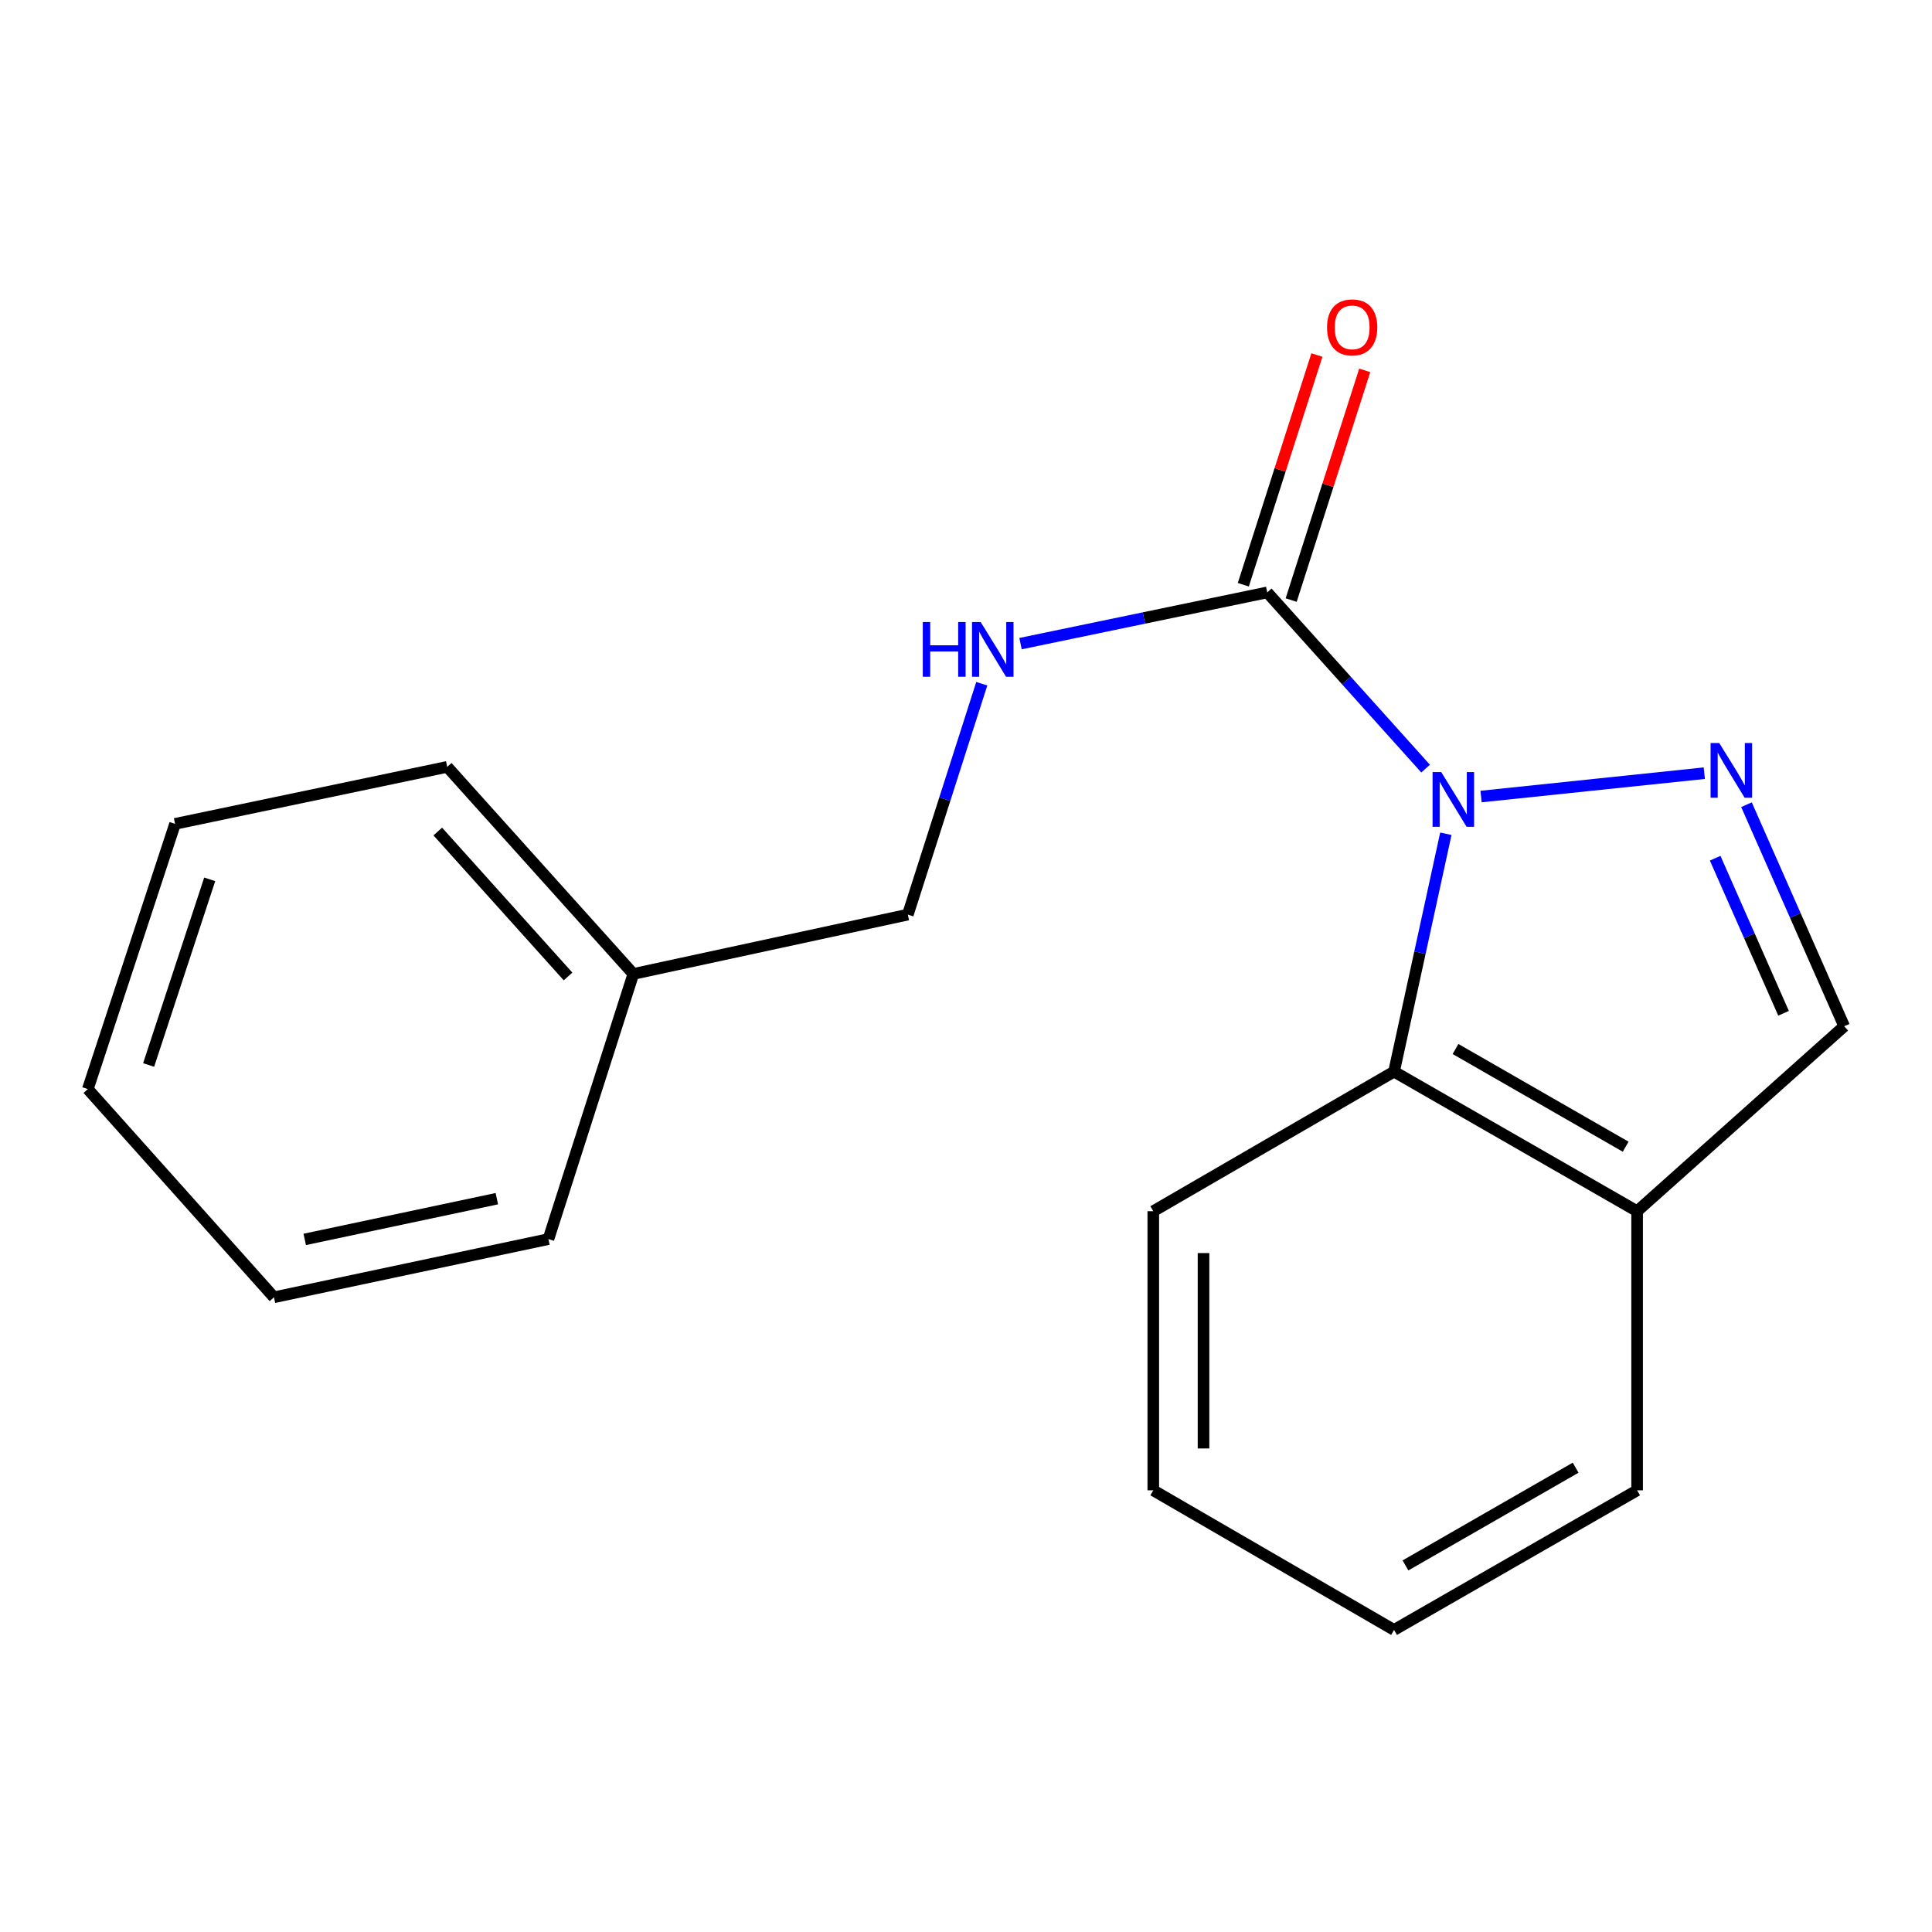 <?xml version='1.0' encoding='iso-8859-1'?>
<svg version='1.1' baseProfile='full'
              xmlns='http://www.w3.org/2000/svg'
                      xmlns:rdkit='http://www.rdkit.org/xml'
                      xmlns:xlink='http://www.w3.org/1999/xlink'
                  xml:space='preserve'
width='1000px' height='1000px' viewBox='0 0 1000 1000'>
<!-- END OF HEADER -->
<rect style='opacity:1.0;fill:#FFFFFF;stroke:none' width='1000' height='1000' x='0' y='0'> </rect>
<path class='bond-0' d='M 766.593,412.289 L 882.142,400.202' style='fill:none;fill-rule:evenodd;stroke:#0000FF;stroke-width:6px;stroke-linecap:butt;stroke-linejoin:miter;stroke-opacity:1' />
<path class='bond-1' d='M 737.894,397.834 L 696.908,352.23' style='fill:none;fill-rule:evenodd;stroke:#0000FF;stroke-width:6px;stroke-linecap:butt;stroke-linejoin:miter;stroke-opacity:1' />
<path class='bond-1' d='M 696.908,352.23 L 655.921,306.627' style='fill:none;fill-rule:evenodd;stroke:#000000;stroke-width:6px;stroke-linecap:butt;stroke-linejoin:miter;stroke-opacity:1' />
<path class='bond-2' d='M 748.367,431.556 L 734.96,493.115' style='fill:none;fill-rule:evenodd;stroke:#0000FF;stroke-width:6px;stroke-linecap:butt;stroke-linejoin:miter;stroke-opacity:1' />
<path class='bond-2' d='M 734.96,493.115 L 721.552,554.674' style='fill:none;fill-rule:evenodd;stroke:#000000;stroke-width:6px;stroke-linecap:butt;stroke-linejoin:miter;stroke-opacity:1' />
<path class='bond-3' d='M 903.978,416.517 L 929.262,473.85' style='fill:none;fill-rule:evenodd;stroke:#0000FF;stroke-width:6px;stroke-linecap:butt;stroke-linejoin:miter;stroke-opacity:1' />
<path class='bond-3' d='M 929.262,473.85 L 954.545,531.184' style='fill:none;fill-rule:evenodd;stroke:#000000;stroke-width:6px;stroke-linecap:butt;stroke-linejoin:miter;stroke-opacity:1' />
<path class='bond-3' d='M 887.771,444.209 L 905.469,484.343' style='fill:none;fill-rule:evenodd;stroke:#0000FF;stroke-width:6px;stroke-linecap:butt;stroke-linejoin:miter;stroke-opacity:1' />
<path class='bond-3' d='M 905.469,484.343 L 923.167,524.476' style='fill:none;fill-rule:evenodd;stroke:#000000;stroke-width:6px;stroke-linecap:butt;stroke-linejoin:miter;stroke-opacity:1' />
<path class='bond-5' d='M 655.921,306.627 L 592.071,319.885' style='fill:none;fill-rule:evenodd;stroke:#000000;stroke-width:6px;stroke-linecap:butt;stroke-linejoin:miter;stroke-opacity:1' />
<path class='bond-5' d='M 592.071,319.885 L 528.222,333.143' style='fill:none;fill-rule:evenodd;stroke:#0000FF;stroke-width:6px;stroke-linecap:butt;stroke-linejoin:miter;stroke-opacity:1' />
<path class='bond-6' d='M 668.304,310.593 L 687.343,251.146' style='fill:none;fill-rule:evenodd;stroke:#000000;stroke-width:6px;stroke-linecap:butt;stroke-linejoin:miter;stroke-opacity:1' />
<path class='bond-6' d='M 687.343,251.146 L 706.383,191.699' style='fill:none;fill-rule:evenodd;stroke:#FF0000;stroke-width:6px;stroke-linecap:butt;stroke-linejoin:miter;stroke-opacity:1' />
<path class='bond-6' d='M 643.539,302.661 L 662.579,243.214' style='fill:none;fill-rule:evenodd;stroke:#000000;stroke-width:6px;stroke-linecap:butt;stroke-linejoin:miter;stroke-opacity:1' />
<path class='bond-6' d='M 662.579,243.214 L 681.618,183.768' style='fill:none;fill-rule:evenodd;stroke:#FF0000;stroke-width:6px;stroke-linecap:butt;stroke-linejoin:miter;stroke-opacity:1' />
<path class='bond-4' d='M 721.552,554.674 L 847.367,626.921' style='fill:none;fill-rule:evenodd;stroke:#000000;stroke-width:6px;stroke-linecap:butt;stroke-linejoin:miter;stroke-opacity:1' />
<path class='bond-4' d='M 753.373,542.961 L 841.444,593.534' style='fill:none;fill-rule:evenodd;stroke:#000000;stroke-width:6px;stroke-linecap:butt;stroke-linejoin:miter;stroke-opacity:1' />
<path class='bond-9' d='M 721.552,554.674 L 596.936,626.921' style='fill:none;fill-rule:evenodd;stroke:#000000;stroke-width:6px;stroke-linecap:butt;stroke-linejoin:miter;stroke-opacity:1' />
<path class='bond-18' d='M 954.545,531.184 L 847.367,626.921' style='fill:none;fill-rule:evenodd;stroke:#000000;stroke-width:6px;stroke-linecap:butt;stroke-linejoin:miter;stroke-opacity:1' />
<path class='bond-10' d='M 847.367,626.921 L 847.367,771.386' style='fill:none;fill-rule:evenodd;stroke:#000000;stroke-width:6px;stroke-linecap:butt;stroke-linejoin:miter;stroke-opacity:1' />
<path class='bond-7' d='M 508.165,353.89 L 489.029,413.644' style='fill:none;fill-rule:evenodd;stroke:#0000FF;stroke-width:6px;stroke-linecap:butt;stroke-linejoin:miter;stroke-opacity:1' />
<path class='bond-7' d='M 489.029,413.644 L 469.893,473.398' style='fill:none;fill-rule:evenodd;stroke:#000000;stroke-width:6px;stroke-linecap:butt;stroke-linejoin:miter;stroke-opacity:1' />
<path class='bond-8' d='M 469.893,473.398 L 327.812,504.111' style='fill:none;fill-rule:evenodd;stroke:#000000;stroke-width:6px;stroke-linecap:butt;stroke-linejoin:miter;stroke-opacity:1' />
<path class='bond-11' d='M 327.812,504.111 L 231.482,396.932' style='fill:none;fill-rule:evenodd;stroke:#000000;stroke-width:6px;stroke-linecap:butt;stroke-linejoin:miter;stroke-opacity:1' />
<path class='bond-11' d='M 294.022,505.417 L 226.592,430.391' style='fill:none;fill-rule:evenodd;stroke:#000000;stroke-width:6px;stroke-linecap:butt;stroke-linejoin:miter;stroke-opacity:1' />
<path class='bond-12' d='M 327.812,504.111 L 283.866,641.353' style='fill:none;fill-rule:evenodd;stroke:#000000;stroke-width:6px;stroke-linecap:butt;stroke-linejoin:miter;stroke-opacity:1' />
<path class='bond-13' d='M 596.936,626.921 L 596.936,771.386' style='fill:none;fill-rule:evenodd;stroke:#000000;stroke-width:6px;stroke-linecap:butt;stroke-linejoin:miter;stroke-opacity:1' />
<path class='bond-13' d='M 622.94,648.591 L 622.94,749.716' style='fill:none;fill-rule:evenodd;stroke:#000000;stroke-width:6px;stroke-linecap:butt;stroke-linejoin:miter;stroke-opacity:1' />
<path class='bond-19' d='M 847.367,771.386 L 721.552,843.648' style='fill:none;fill-rule:evenodd;stroke:#000000;stroke-width:6px;stroke-linecap:butt;stroke-linejoin:miter;stroke-opacity:1' />
<path class='bond-19' d='M 815.543,759.676 L 727.473,810.259' style='fill:none;fill-rule:evenodd;stroke:#000000;stroke-width:6px;stroke-linecap:butt;stroke-linejoin:miter;stroke-opacity:1' />
<path class='bond-15' d='M 231.482,396.932 L 90.614,426.432' style='fill:none;fill-rule:evenodd;stroke:#000000;stroke-width:6px;stroke-linecap:butt;stroke-linejoin:miter;stroke-opacity:1' />
<path class='bond-16' d='M 283.866,641.353 L 141.813,671.474' style='fill:none;fill-rule:evenodd;stroke:#000000;stroke-width:6px;stroke-linecap:butt;stroke-linejoin:miter;stroke-opacity:1' />
<path class='bond-16' d='M 257.164,620.433 L 157.727,641.518' style='fill:none;fill-rule:evenodd;stroke:#000000;stroke-width:6px;stroke-linecap:butt;stroke-linejoin:miter;stroke-opacity:1' />
<path class='bond-14' d='M 596.936,771.386 L 721.552,843.648' style='fill:none;fill-rule:evenodd;stroke:#000000;stroke-width:6px;stroke-linecap:butt;stroke-linejoin:miter;stroke-opacity:1' />
<path class='bond-20' d='M 90.614,426.432 L 45.455,563.703' style='fill:none;fill-rule:evenodd;stroke:#000000;stroke-width:6px;stroke-linecap:butt;stroke-linejoin:miter;stroke-opacity:1' />
<path class='bond-20' d='M 108.542,455.149 L 76.93,551.239' style='fill:none;fill-rule:evenodd;stroke:#000000;stroke-width:6px;stroke-linecap:butt;stroke-linejoin:miter;stroke-opacity:1' />
<path class='bond-17' d='M 141.813,671.474 L 45.455,563.703' style='fill:none;fill-rule:evenodd;stroke:#000000;stroke-width:6px;stroke-linecap:butt;stroke-linejoin:miter;stroke-opacity:1' />
<path  class='atom-0' d='M 745.976 399.631
L 755.256 414.631
Q 756.176 416.111, 757.656 418.791
Q 759.136 421.471, 759.216 421.631
L 759.216 399.631
L 762.976 399.631
L 762.976 427.951
L 759.096 427.951
L 749.136 411.551
Q 747.976 409.631, 746.736 407.431
Q 745.536 405.231, 745.176 404.551
L 745.176 427.951
L 741.496 427.951
L 741.496 399.631
L 745.976 399.631
' fill='#0000FF'/>
<path  class='atom-1' d='M 889.878 384.578
L 899.158 399.578
Q 900.078 401.058, 901.558 403.738
Q 903.038 406.418, 903.118 406.578
L 903.118 384.578
L 906.878 384.578
L 906.878 412.898
L 902.998 412.898
L 893.038 396.498
Q 891.878 394.578, 890.638 392.378
Q 889.438 390.178, 889.078 389.498
L 889.078 412.898
L 885.398 412.898
L 885.398 384.578
L 889.878 384.578
' fill='#0000FF'/>
<path  class='atom-6' d='M 477.634 321.967
L 481.474 321.967
L 481.474 334.007
L 495.954 334.007
L 495.954 321.967
L 499.794 321.967
L 499.794 350.287
L 495.954 350.287
L 495.954 337.207
L 481.474 337.207
L 481.474 350.287
L 477.634 350.287
L 477.634 321.967
' fill='#0000FF'/>
<path  class='atom-6' d='M 507.594 321.967
L 516.874 336.967
Q 517.794 338.447, 519.274 341.127
Q 520.754 343.807, 520.834 343.967
L 520.834 321.967
L 524.594 321.967
L 524.594 350.287
L 520.714 350.287
L 510.754 333.887
Q 509.594 331.967, 508.354 329.767
Q 507.154 327.567, 506.794 326.887
L 506.794 350.287
L 503.114 350.287
L 503.114 321.967
L 507.594 321.967
' fill='#0000FF'/>
<path  class='atom-7' d='M 686.882 169.451
Q 686.882 162.651, 690.242 158.851
Q 693.602 155.051, 699.882 155.051
Q 706.162 155.051, 709.522 158.851
Q 712.882 162.651, 712.882 169.451
Q 712.882 176.331, 709.482 180.251
Q 706.082 184.131, 699.882 184.131
Q 693.642 184.131, 690.242 180.251
Q 686.882 176.371, 686.882 169.451
M 699.882 180.931
Q 704.202 180.931, 706.522 178.051
Q 708.882 175.131, 708.882 169.451
Q 708.882 163.891, 706.522 161.091
Q 704.202 158.251, 699.882 158.251
Q 695.562 158.251, 693.202 161.051
Q 690.882 163.851, 690.882 169.451
Q 690.882 175.171, 693.202 178.051
Q 695.562 180.931, 699.882 180.931
' fill='#FF0000'/>
</svg>
